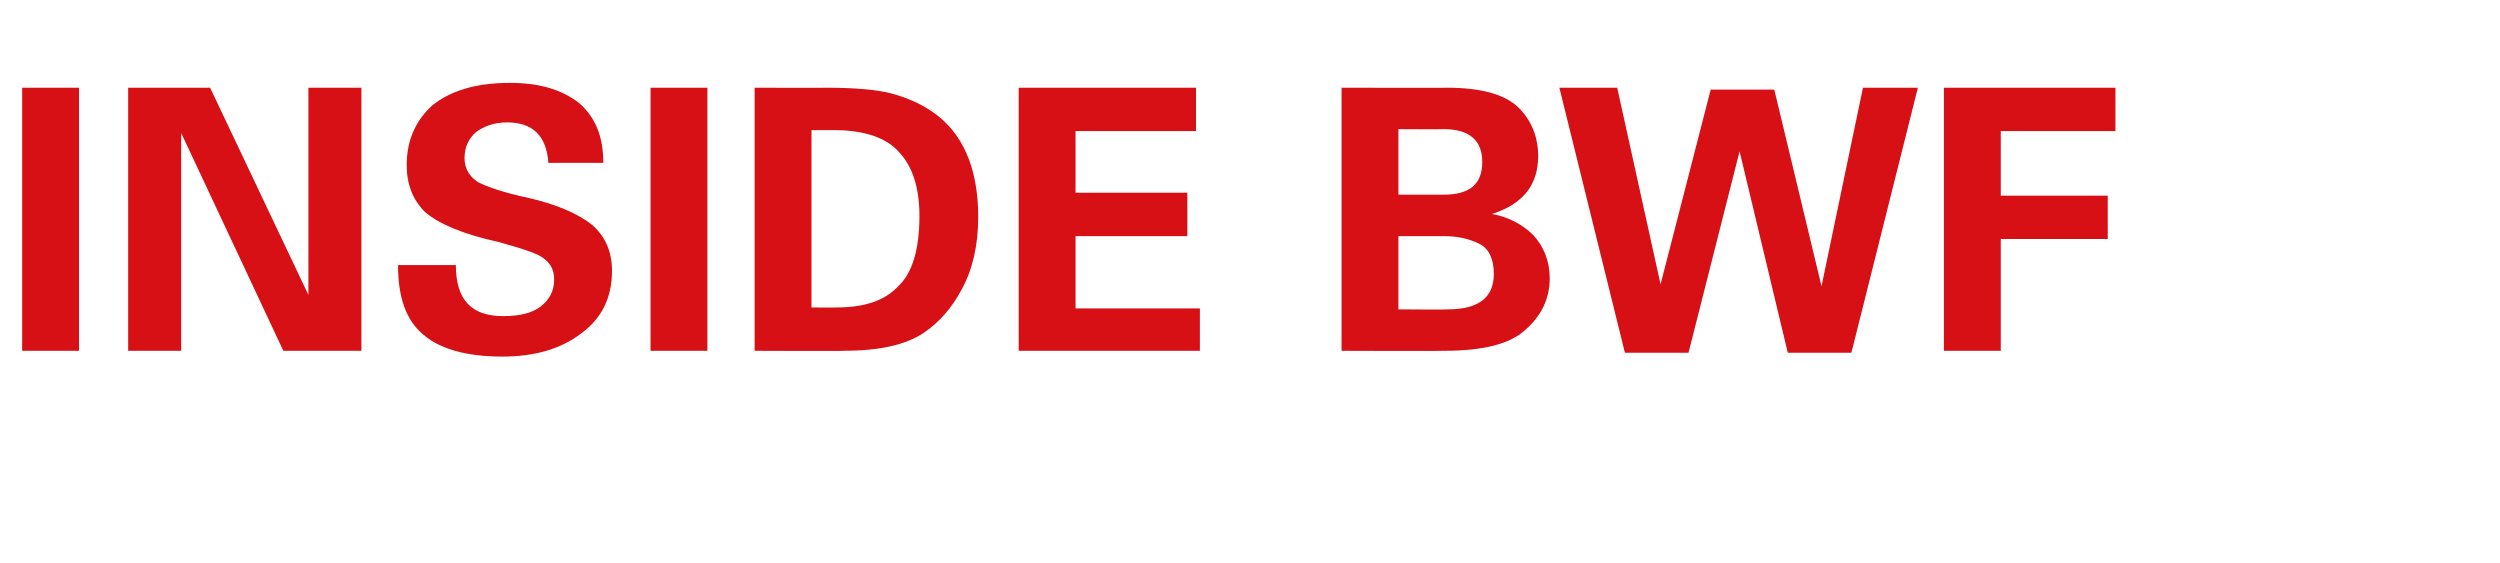 <?xml version="1.0" standalone="no"?><!DOCTYPE svg PUBLIC "-//W3C//DTD SVG 1.1//EN" "http://www.w3.org/Graphics/SVG/1.1/DTD/svg11.dtd"><svg xmlns="http://www.w3.org/2000/svg" version="1.1" width="259.4px" height="58.4px" viewBox="0 -9 259.4 58.4" style="top:-9px">  <desc>INSIDE BWF</desc>  <defs/>  <g id="Polygon82752">    <path d="M 2.3 0.1 L 8.2 0.1 L 8.2 27.4 L 2.3 27.4 L 2.3 0.1 Z M 13.3 0.1 L 21.8 0.1 L 32 21.6 L 32 0.1 L 37.5 0.1 L 37.5 27.4 L 29.4 27.4 L 18.8 4.8 L 18.8 27.4 L 13.3 27.4 L 13.3 0.1 Z M 47.3 18.5 C 47.3 22.1 48.9 23.8 52.2 23.8 C 53.9 23.8 55.2 23.5 56.1 22.8 C 57 22.1 57.5 21.2 57.5 20 C 57.5 19 57.1 18.3 56.4 17.8 C 55.8 17.3 54.2 16.8 51.7 16.1 C 48 15.3 45.5 14.2 44.1 13 C 42.8 11.7 42.2 10.1 42.2 8.1 C 42.2 5.6 43.1 3.5 44.9 1.9 C 46.8 0.4 49.4 -0.4 52.9 -0.4 C 56 -0.4 58.3 0.3 60.1 1.7 C 61.8 3.2 62.6 5.2 62.6 7.9 C 62.6 7.9 56.9 7.9 56.9 7.9 C 56.7 5.1 55.3 3.7 52.6 3.7 C 51.3 3.7 50.2 4.1 49.4 4.7 C 48.6 5.4 48.2 6.3 48.2 7.4 C 48.2 8.5 48.7 9.3 49.6 9.9 C 50.6 10.4 52.3 11 54.7 11.5 C 57.8 12.2 60 13.2 61.4 14.3 C 62.8 15.5 63.5 17.1 63.5 19.1 C 63.5 21.8 62.5 24 60.3 25.6 C 58.2 27.2 55.5 28 52.1 28 C 48.4 28 45.6 27.2 43.9 25.7 C 42.1 24.2 41.3 21.8 41.3 18.5 C 41.3 18.5 47.3 18.5 47.3 18.5 Z M 67.5 0.1 L 73.4 0.1 L 73.4 27.4 L 67.5 27.4 L 67.5 0.1 Z M 78.3 27.4 L 78.3 0.1 C 78.3 0.1 85.65 0.13 85.6 0.1 C 88.7 0.1 91 0.3 92.5 0.7 C 94 1.1 95.4 1.7 96.6 2.5 C 99.8 4.6 101.5 8.3 101.5 13.5 C 101.5 16.5 100.9 19 99.8 21 C 98.8 22.9 97.5 24.4 95.9 25.5 C 94 26.8 91.2 27.4 87.5 27.4 C 87.54 27.44 78.3 27.4 78.3 27.4 Z M 84.2 22.9 C 84.2 22.9 86.82 22.93 86.8 22.9 C 89.7 22.9 91.8 22.2 93.2 20.7 C 94.7 19.3 95.4 16.8 95.4 13.4 C 95.4 10.5 94.7 8.3 93.3 6.8 C 92 5.3 89.7 4.5 86.5 4.5 C 86.5 4.51 84.2 4.5 84.2 4.5 L 84.2 22.9 Z M 105.7 27.4 L 105.7 0.1 L 124.1 0.1 L 124.1 4.6 L 111.6 4.6 L 111.6 11 L 123.2 11 L 123.2 15.5 L 111.6 15.5 L 111.6 23 L 124.5 23 L 124.5 27.4 L 105.7 27.4 Z M 139.2 27.4 L 139.2 0.1 C 139.2 0.1 150.15 0.13 150.1 0.1 C 153.7 0.1 156.2 0.8 157.6 2.2 C 158.9 3.5 159.6 5.2 159.6 7.2 C 159.6 10.2 158 12.2 154.8 13.2 C 156.5 13.5 158 14.3 159.1 15.4 C 160.2 16.6 160.8 18.1 160.8 19.9 C 160.8 22 159.9 23.8 158.3 25.2 C 156.7 26.7 153.9 27.4 149.8 27.4 C 149.81 27.44 139.2 27.4 139.2 27.4 Z M 145.1 23.1 C 145.1 23.1 150.22 23.14 150.2 23.1 C 153.4 23.1 155 21.9 155 19.4 C 155 17.9 154.5 16.8 153.5 16.3 C 152.5 15.8 151.3 15.5 149.8 15.5 C 149.8 15.49 148.7 15.5 148.7 15.5 L 145.1 15.5 L 145.1 23.1 Z M 145.1 11.2 C 145.1 11.2 149.81 11.19 149.8 11.2 C 152.5 11.2 153.8 10.1 153.8 7.8 C 153.8 5.6 152.5 4.4 149.8 4.4 C 149.78 4.43 145.1 4.4 145.1 4.4 L 145.1 11.2 Z M 161.8 0.1 L 167.8 0.1 L 172.3 20.5 L 177.5 0.3 L 184.1 0.3 L 189 20.7 L 193.3 0.1 L 199 0.1 L 192.1 27.6 L 185.5 27.6 L 180.5 6.7 L 175.2 27.6 L 168.6 27.6 L 161.8 0.1 Z M 201.7 27.4 L 201.7 0.1 L 219.5 0.1 L 219.5 4.6 L 207.6 4.6 L 207.6 11.3 L 218.7 11.3 L 218.7 15.8 L 207.6 15.8 L 207.6 27.4 L 201.7 27.4 Z " stroke="none" fill="#d71016"/>  </g></svg>
